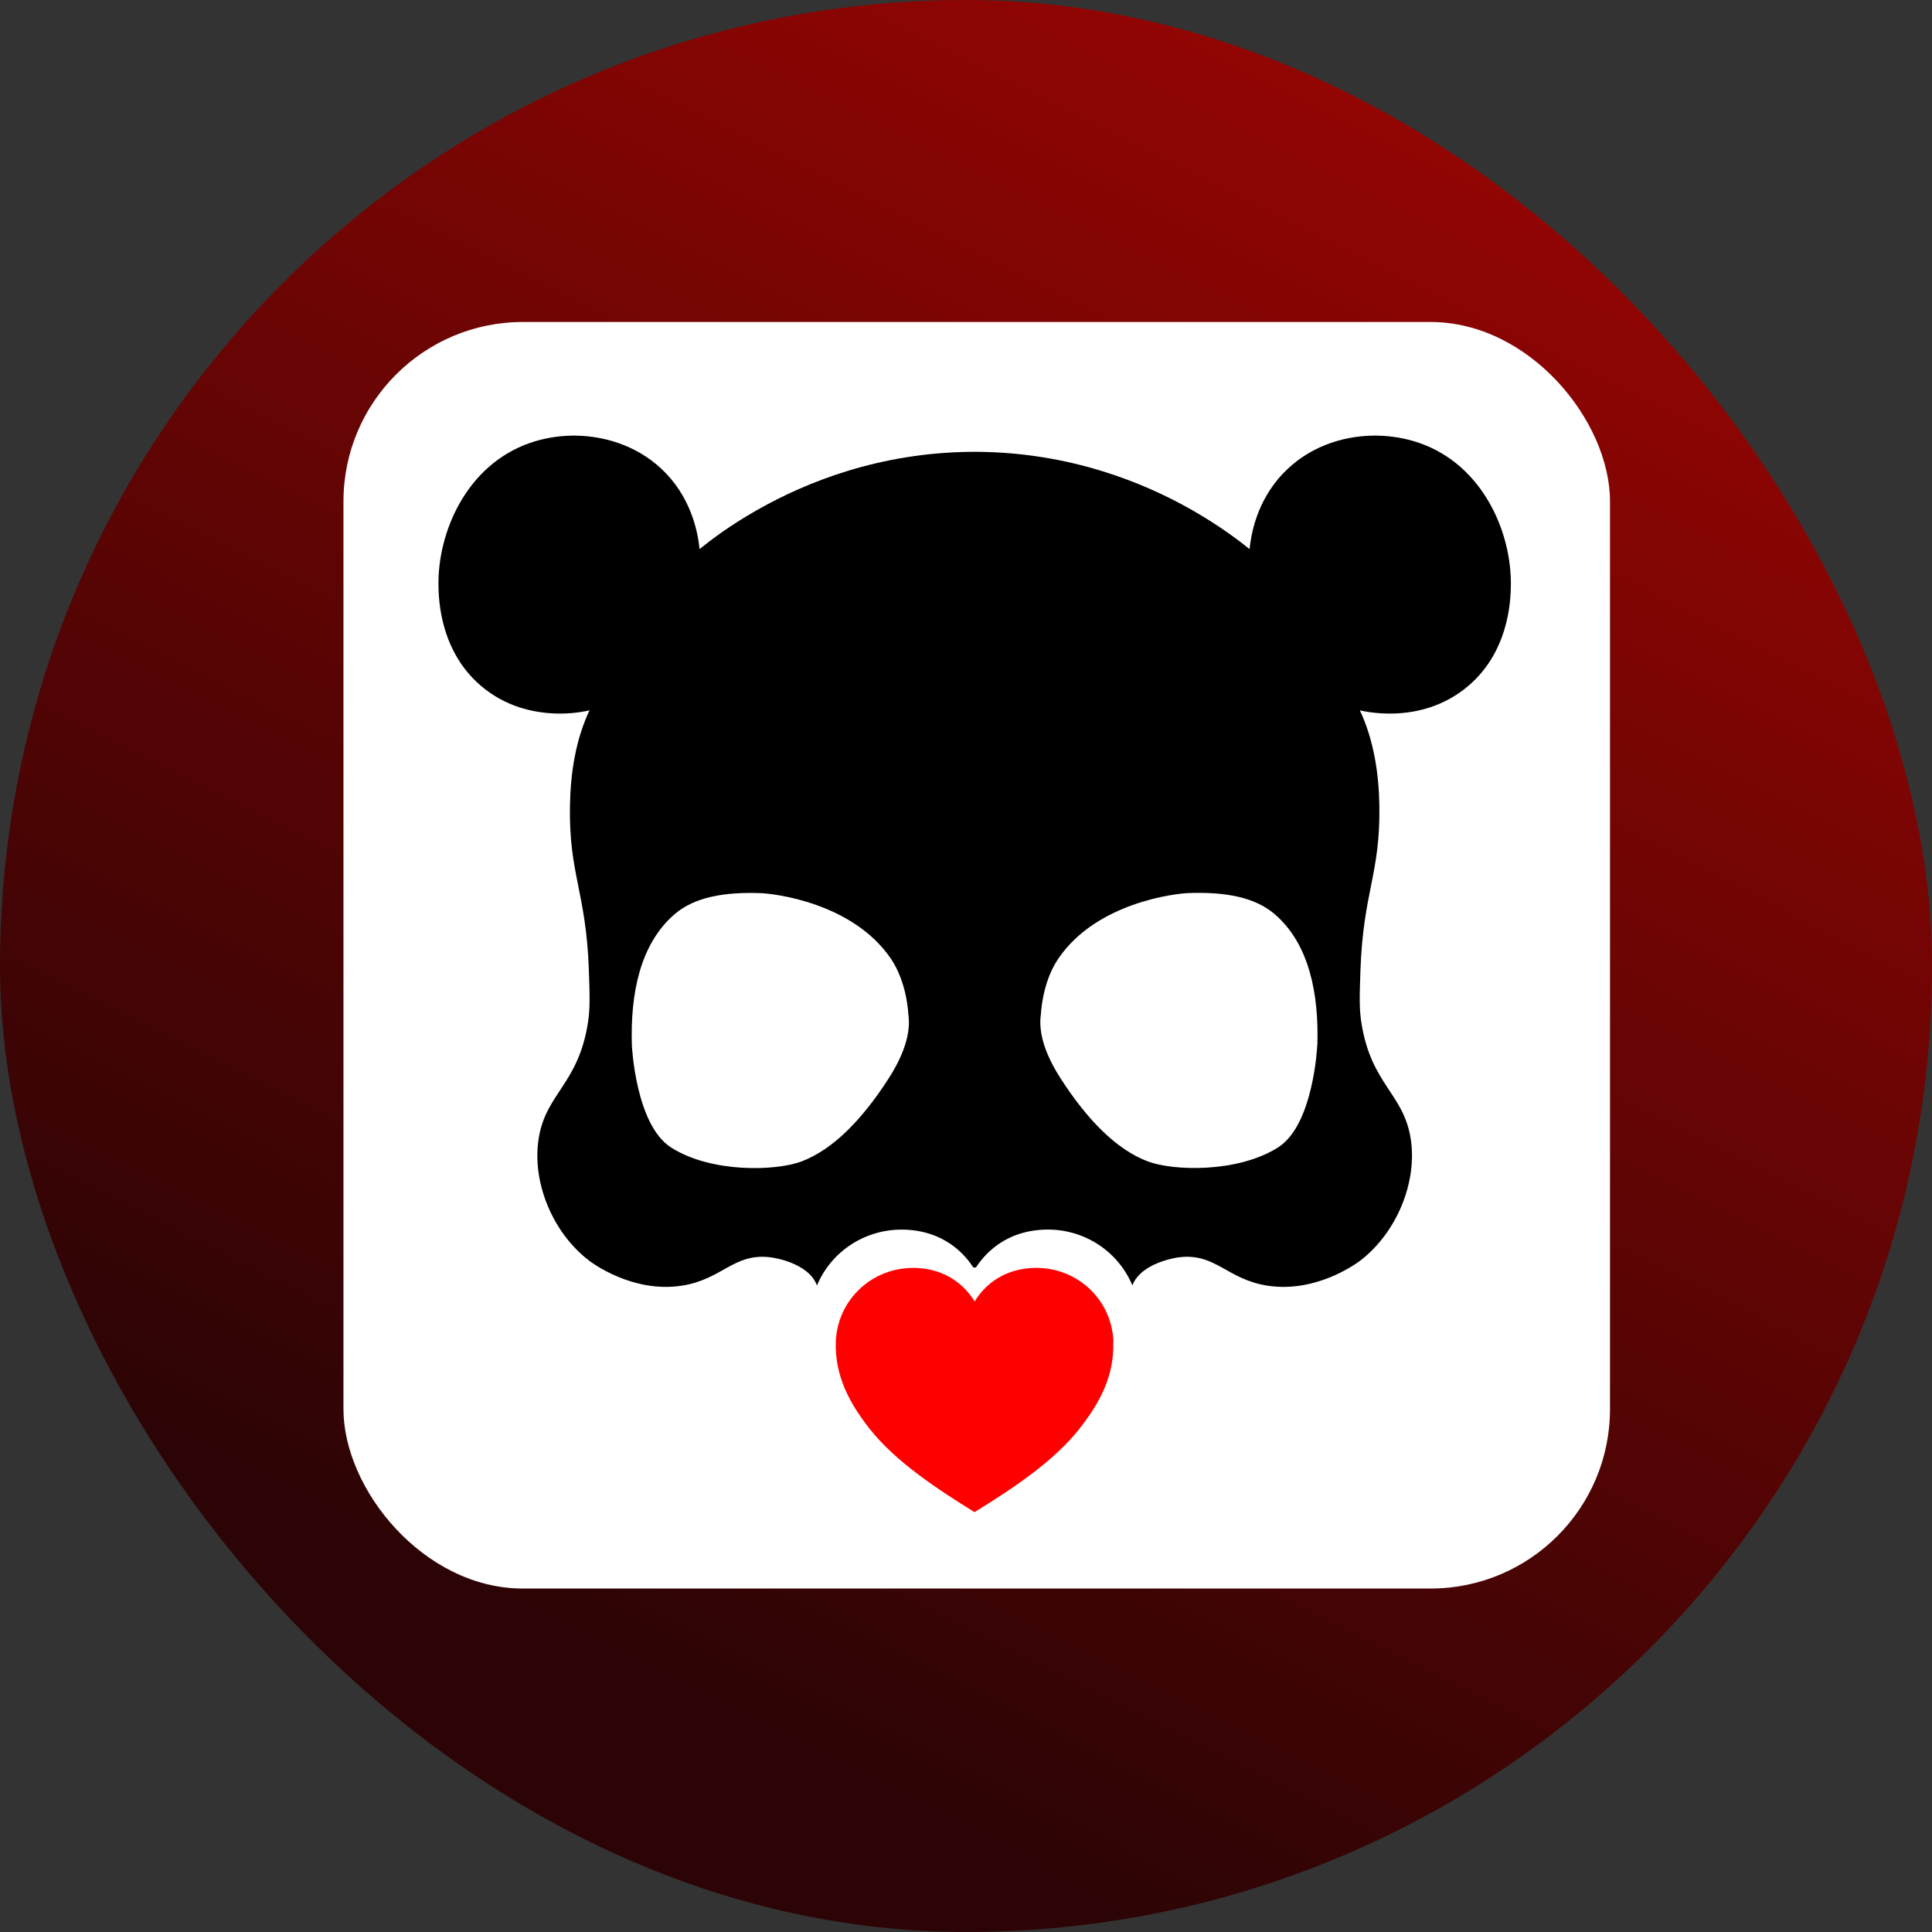 <svg width="90" height="90" viewBox="0 0 90 90" fill="none" xmlns="http://www.w3.org/2000/svg">
<rect x="0" y="0" width="90" height="90" fill="#333333" stroke="none"/>
<rect width="90" height="90" rx="45" fill="url(#paint0_linear_2_18597)"/>
<rect x="16" y="15" width="59" height="59" rx="8.358" fill="white"/>
<path d="M66.129 20.64C65.516 20.423 64.847 20.306 64.165 20.293H63.983C62.463 20.31 60.903 20.862 59.77 22.056C58.514 23.372 58.271 24.962 58.21 25.579C58.206 25.574 58.197 25.57 58.193 25.566C57.72 25.183 56.829 24.506 55.565 23.78C55.539 23.767 55.509 23.75 55.483 23.733C53.228 22.456 49.832 21.087 45.558 21.048H45.236C40.971 21.087 37.57 22.456 35.316 23.733C35.29 23.746 35.259 23.763 35.233 23.78C33.969 24.497 33.079 25.183 32.605 25.566C32.601 25.57 32.593 25.574 32.588 25.579C32.527 24.957 32.284 23.372 31.029 22.056C29.895 20.866 28.336 20.314 26.816 20.293H26.633C25.956 20.306 25.287 20.423 24.67 20.64C21.716 21.674 20.374 24.823 20.426 27.312C20.439 27.933 20.496 30.491 22.616 32.12C23.771 33.006 25.044 33.227 25.999 33.241H26.138C26.82 33.236 27.32 33.123 27.463 33.089C27.463 33.089 27.463 33.093 27.459 33.093C26.82 34.457 26.577 35.986 26.551 37.532C26.494 40.724 27.302 41.532 27.432 45.194C27.471 46.393 27.498 46.992 27.38 47.696C26.92 50.515 25.43 50.94 25.096 53.021C24.765 55.062 25.738 57.412 27.424 58.711C27.58 58.832 29.47 60.244 31.759 59.892C33.657 59.601 34.178 58.35 35.907 58.572C35.993 58.581 37.64 58.811 38.048 59.858C38.048 59.866 38.052 59.875 38.057 59.884C38.786 58.133 40.65 57.013 42.704 57.334C43.812 57.508 44.737 58.111 45.341 59.045C45.362 59.045 45.38 59.045 45.401 59.045C45.423 59.045 45.441 59.045 45.462 59.045C46.075 58.111 46.991 57.508 48.099 57.334C50.153 57.008 52.017 58.124 52.751 59.879C52.751 59.87 52.751 59.866 52.759 59.858C53.176 58.815 54.814 58.585 54.901 58.572C56.629 58.35 57.146 59.601 59.049 59.892C61.338 60.244 63.227 58.832 63.383 58.711C65.069 57.408 66.042 55.058 65.712 53.021C65.373 50.94 63.887 50.515 63.427 47.696C63.31 46.996 63.336 46.393 63.375 45.194C63.505 41.532 64.304 40.724 64.257 37.532C64.231 35.99 63.987 34.457 63.349 33.093C63.349 33.093 63.349 33.089 63.344 33.089C63.492 33.128 63.987 33.232 64.669 33.241H64.808C65.764 33.232 67.032 33.01 68.192 32.12C70.311 30.495 70.368 27.937 70.381 27.312C70.433 24.823 69.091 21.674 66.133 20.64H66.129ZM41.392 50.245C40.159 52.161 38.799 53.555 37.331 54.107C36.167 54.545 33.157 54.658 31.268 53.459C29.617 52.413 29.439 48.764 29.435 48.69C29.361 46.284 29.817 43.982 31.415 42.596C32.345 41.789 33.735 41.545 35.438 41.606C36.05 41.628 39.724 42.045 41.501 44.66C42.257 45.772 42.309 47.214 42.313 47.235C42.374 47.67 42.426 48.643 41.392 50.245ZM61.364 48.686C61.359 48.76 61.186 52.413 59.531 53.455C57.641 54.65 54.631 54.545 53.467 54.102C52.004 53.551 50.644 52.157 49.41 50.241C48.377 48.643 48.429 47.67 48.49 47.231C48.494 47.209 48.546 45.763 49.302 44.655C51.078 42.041 54.757 41.623 55.365 41.602C57.072 41.541 58.458 41.789 59.388 42.592C60.986 43.973 61.442 46.28 61.368 48.686H61.364Z" fill="black"/>
<path d="M51.869 62.524C51.799 60.352 49.862 58.763 47.673 59.11C46.709 59.262 45.914 59.797 45.401 60.626C44.893 59.797 44.094 59.262 43.13 59.11C40.941 58.767 39.008 60.361 38.934 62.524C38.891 64.092 39.568 65.352 40.48 66.52C41.709 68.101 43.716 69.396 45.397 70.442C47.087 69.396 49.085 68.101 50.314 66.52C51.226 65.352 51.912 64.092 51.86 62.524H51.869Z" fill="#FF0000"/>
<defs>
<linearGradient id="paint0_linear_2_18597" x1="70.5" y1="4.5" x2="32.5" y2="80" gradientUnits="userSpaceOnUse">
<stop stop-color="#960503"/>
<stop offset="1" stop-color="#2C0405"/>
</linearGradient>
</defs>
</svg>
